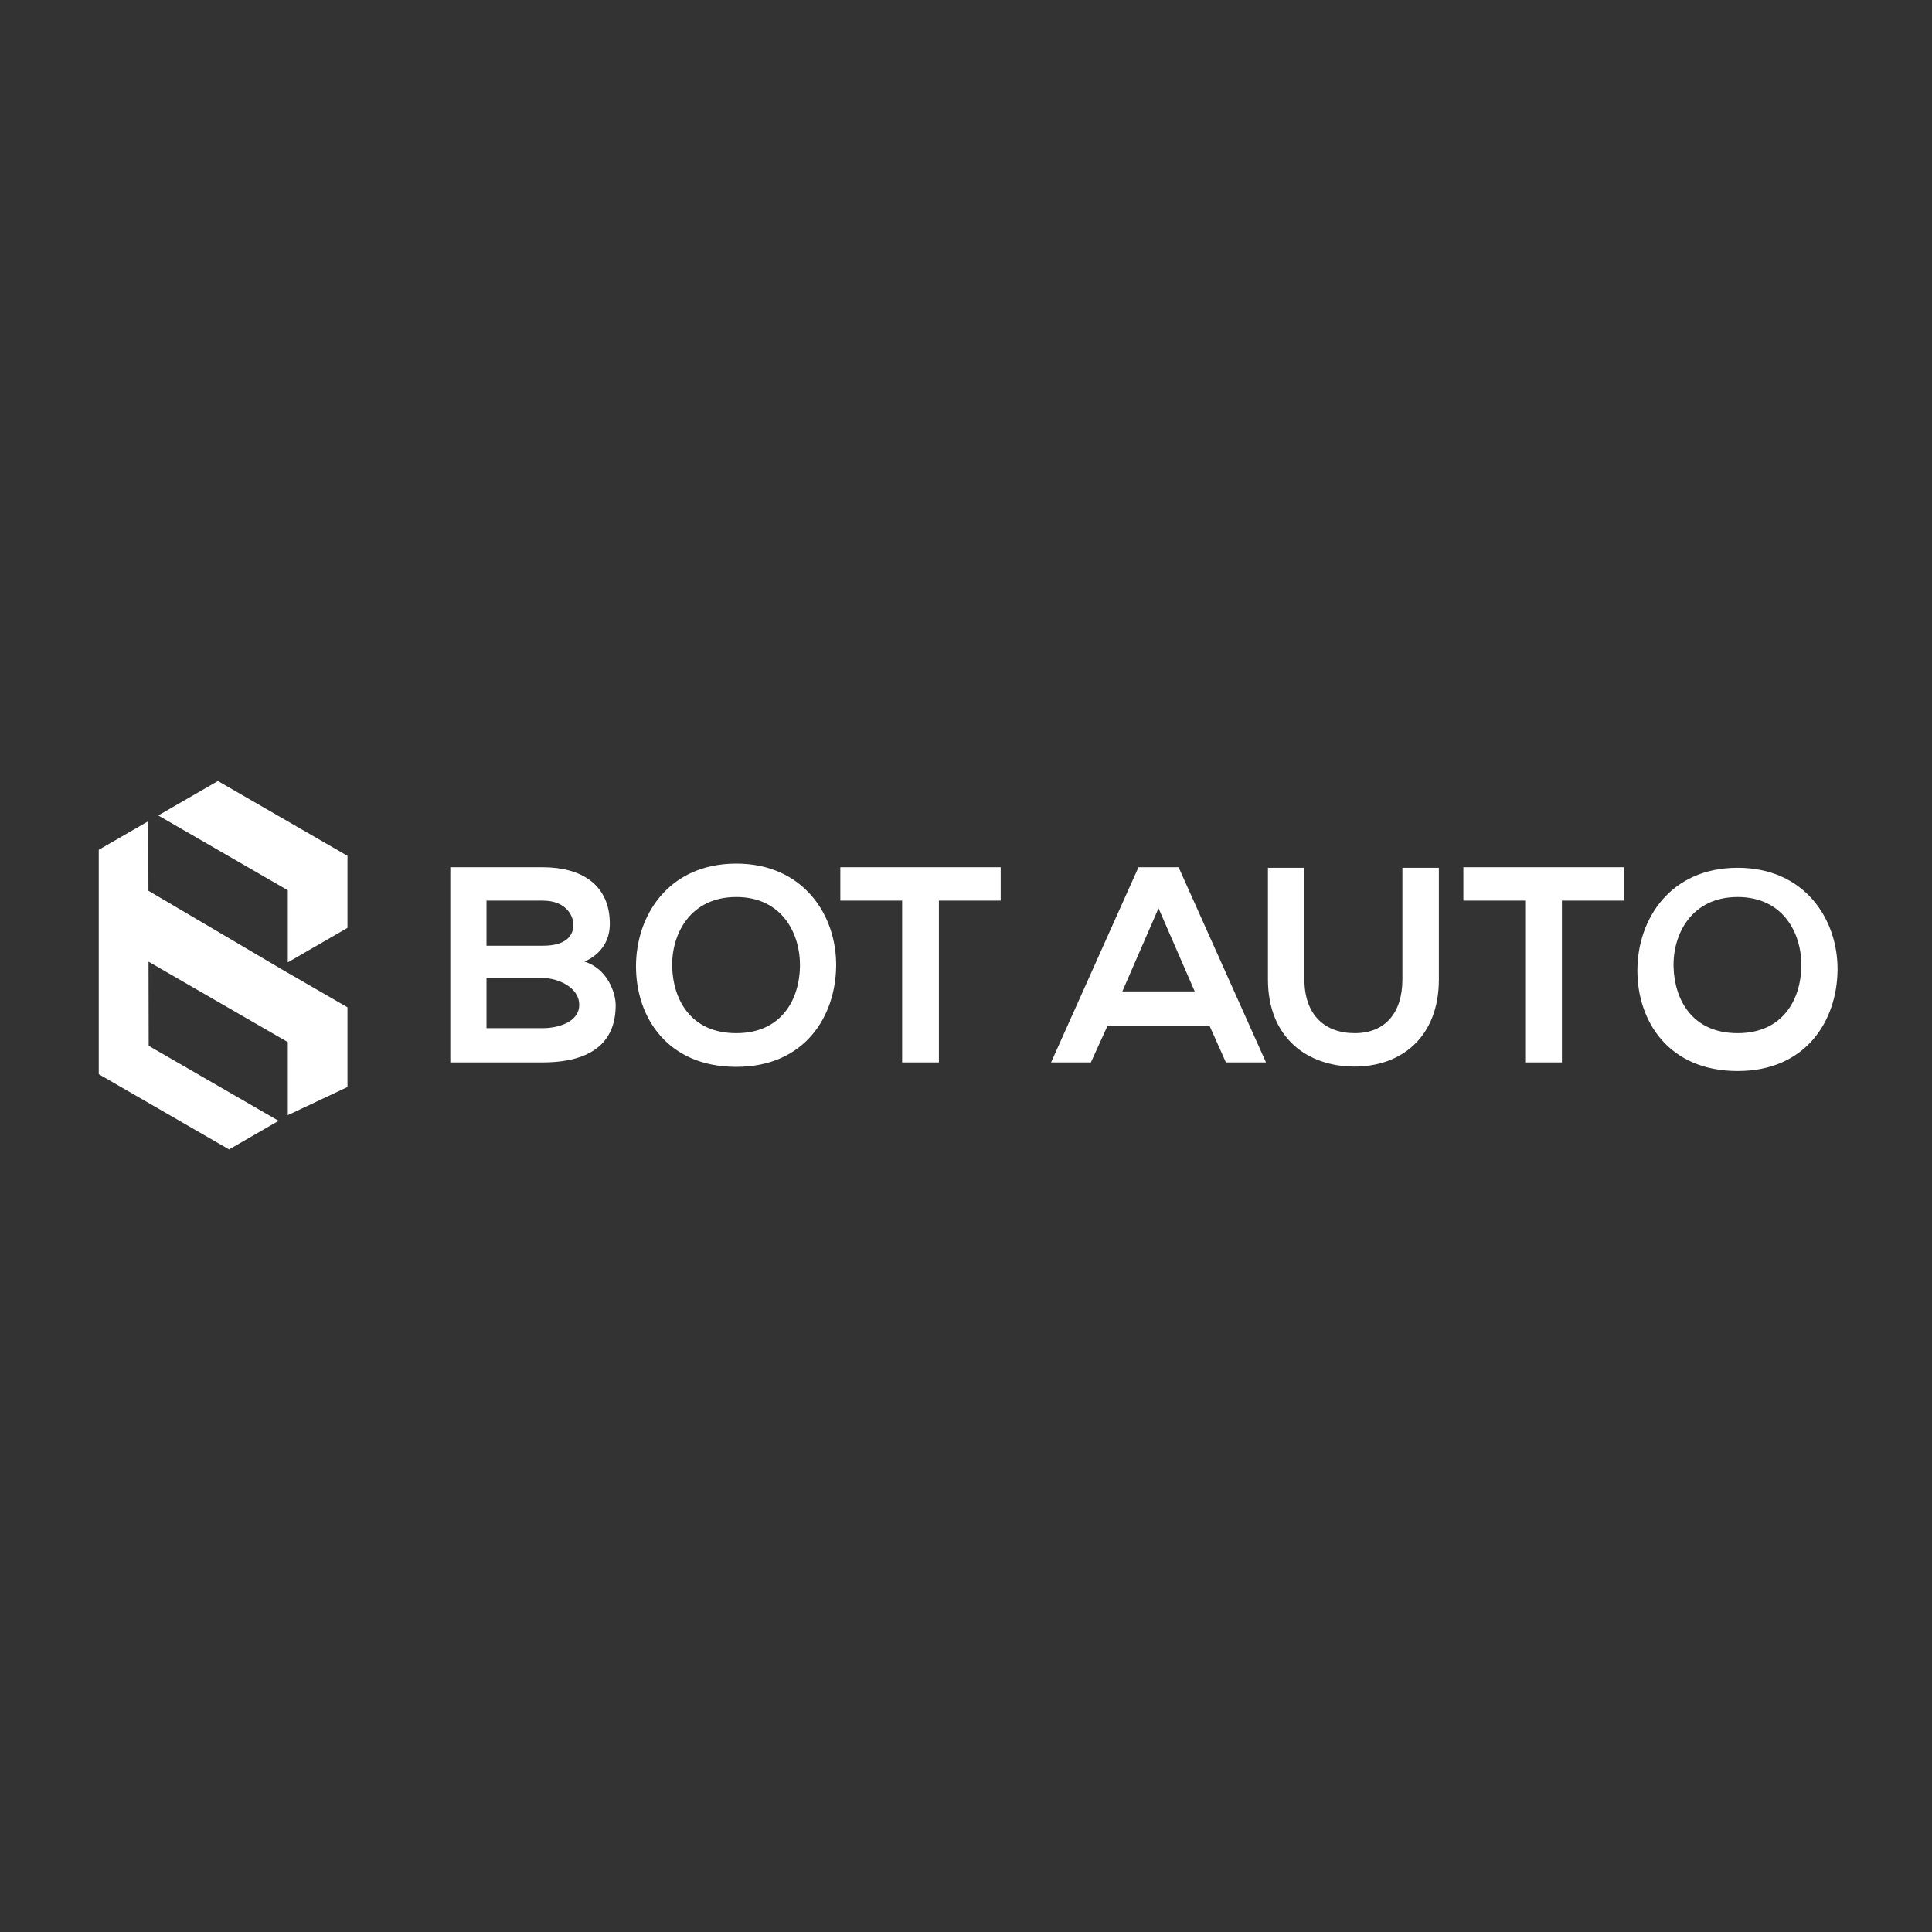 <svg width="400" height="400" viewBox="0 0 400 400" fill="none" xmlns="http://www.w3.org/2000/svg">
<rect x="0" y="0" width="400" height="400" fill="#333333" stroke="none"/>
<g clip-path="url(#clip0_928_1657)">
<path fill-rule="evenodd" clip-rule="evenodd" d="M71.94 192.113V177.189L45.116 161.702L32.761 168.833L59.587 184.324V199.244L71.94 192.113Z" fill="white"/>
<path fill-rule="evenodd" clip-rule="evenodd" d="M57.682 232.054L30.781 216.521L30.75 199.104L59.587 215.755V230.882L71.94 225.058V208.545L59.587 201.411V201.423L58.485 200.776L57.711 200.327L57.719 200.323L30.729 184.426L30.703 170.022L20.445 175.945V222.397L47.427 237.978L57.682 232.054Z" fill="white"/>
<path fill-rule="evenodd" clip-rule="evenodd" d="M152.425 178.802C138.477 178.802 131.675 189.464 131.675 200.07C131.675 210.676 138.245 220.877 152.425 220.877C166.605 220.877 173.002 210.444 173.117 200.012C173.232 189.464 166.315 178.8 152.425 178.8V178.802ZM100.723 179.551H93.23V219.956H112.367C119.012 219.956 124.638 218.134 126.663 212.868C127.184 211.51 127.468 209.925 127.468 208.084C127.468 205.548 125.739 200.533 121.012 199.092C124.758 197.42 126.257 194.415 126.257 191.282C126.257 183.125 120.321 179.553 112.367 179.553H100.723V179.551ZM110.727 212.866H100.723V202.49H112.367C115.479 202.49 119.918 204.392 119.918 208.024C119.918 211.657 115.479 212.866 112.367 212.866H110.727ZM100.723 195.805V186.468H112.367C117.208 186.468 118.706 189.599 118.706 191.454C118.706 193.779 117.15 195.805 112.367 195.805H100.723ZM253.811 219.956H262.111L244.013 179.551H235.712L217.613 219.956H225.855L229.315 212.348H250.41L253.811 219.956ZM247.354 205.258H232.368L239.861 188.043L247.354 205.258ZM290.353 179.666V202.778C290.353 209.695 286.781 213.902 280.497 213.902C274.213 213.902 270.064 210.04 270.064 202.778V179.666H262.515V202.778C262.515 214.941 270.756 220.82 280.44 220.82C290.125 220.82 297.905 214.711 297.905 202.778V179.666H290.353ZM315.772 219.956H323.38V186.468H336.176V179.551H302.976V186.468H315.772V219.956ZM359.751 179.666C345.803 179.666 339.001 190.329 339.001 200.934C339.001 211.54 345.571 221.742 359.751 221.742C373.931 221.742 380.328 211.309 380.445 200.876C380.56 190.329 373.643 179.664 359.751 179.664V179.666ZM359.751 185.718C369.263 185.718 373.067 193.326 372.952 200.128C372.835 206.757 369.263 213.904 359.751 213.904C350.24 213.904 346.667 206.815 346.495 200.186C346.322 193.385 350.241 185.72 359.751 185.72V185.718ZM186.778 219.956H194.386V186.468H207.182V179.551H173.982V186.468H186.778V219.956ZM152.425 185.718C161.935 185.718 165.739 193.326 165.624 200.128C165.509 206.757 161.935 213.904 152.425 213.904C142.915 213.904 139.341 206.815 139.168 200.186C138.995 193.385 142.914 185.72 152.425 185.72V185.718Z" fill="white"/>
</g>
<defs>
<clipPath id="clip0_928_1657">
<rect width="360" height="76.276" fill="white" transform="translate(20.445 161.702)"/>
</clipPath>
</defs>
</svg>
